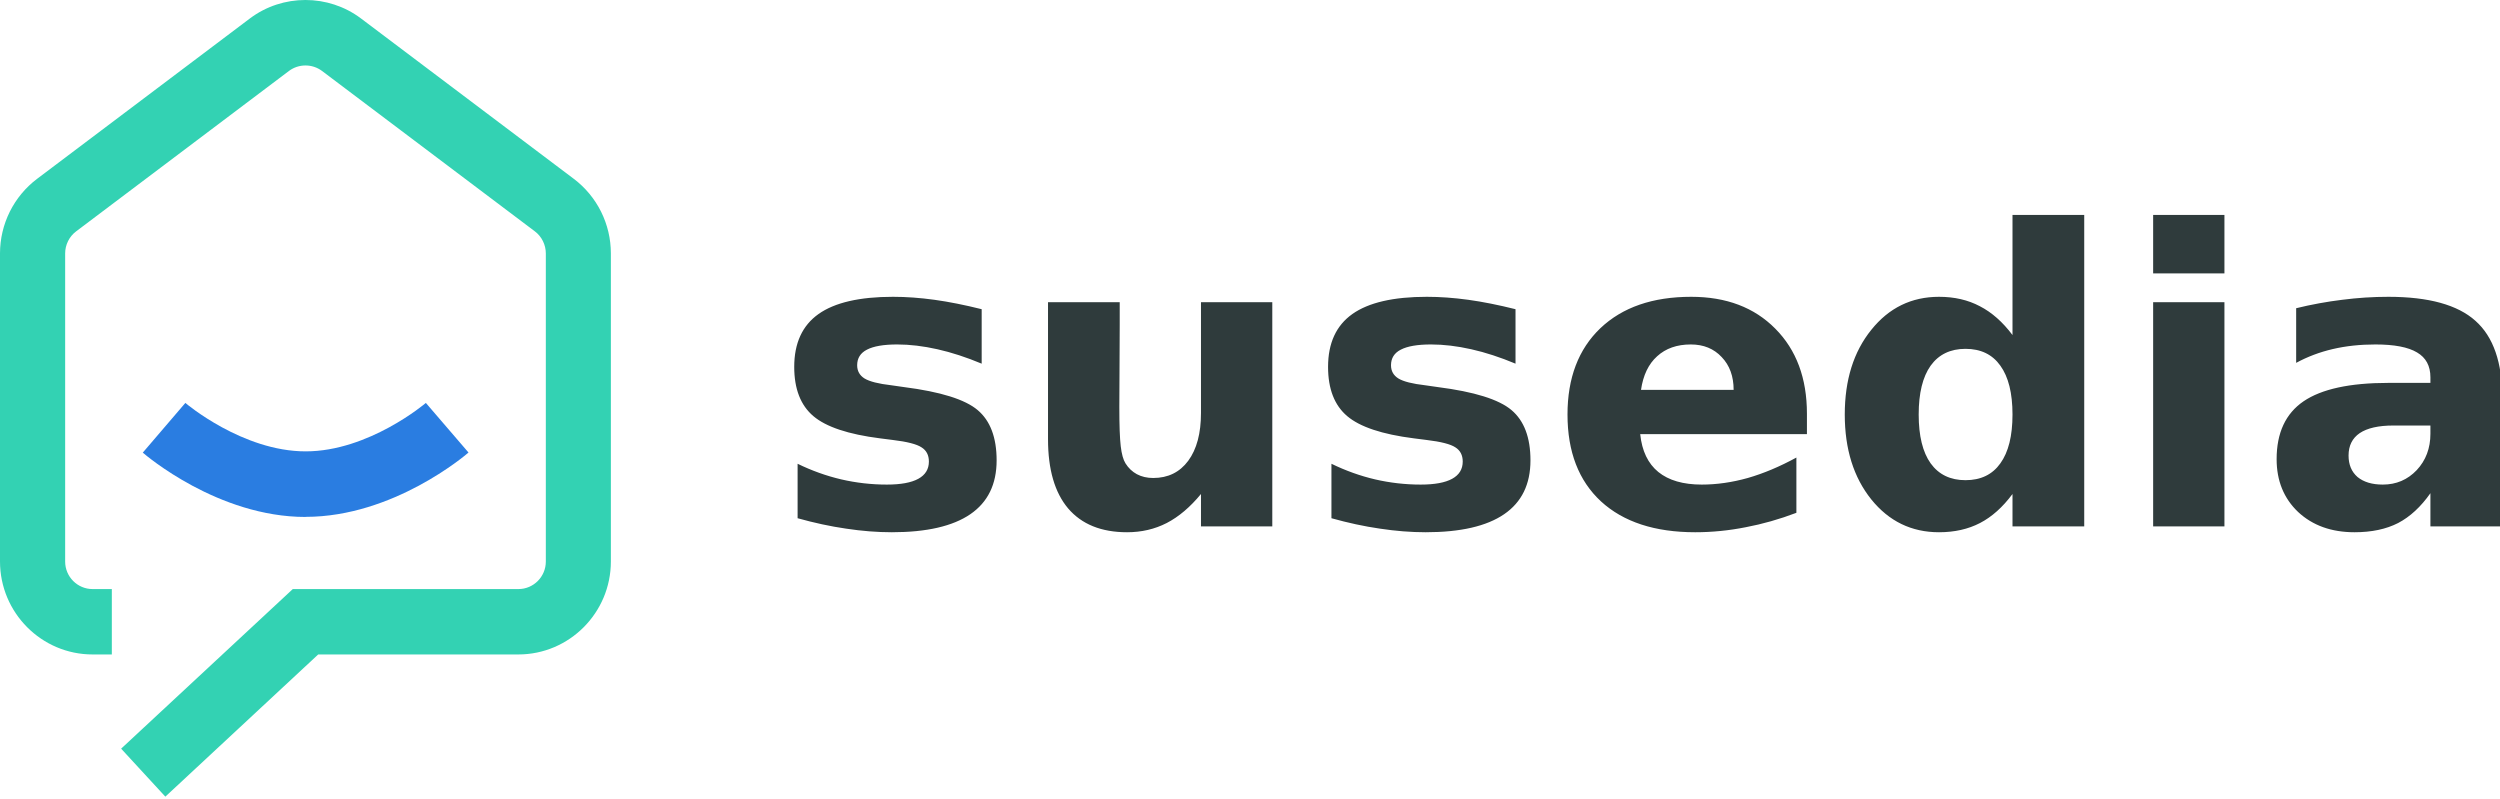 <svg width="97" height="31" viewBox="0 0 97 31" fill="none" xmlns="http://www.w3.org/2000/svg">
    <g clip-path="url(#clip0_365_2)">
        <path
            d="M6.417 30.912L4.7 29.048L11.36 22.856H20.114C20.703 22.856 21.178 22.375 21.178 21.788V9.832C21.178 9.498 21.019 9.176 20.752 8.976L12.492 2.751C12.115 2.47 11.591 2.47 11.214 2.751L2.955 8.976C2.687 9.176 2.528 9.498 2.528 9.832V21.788C2.528 22.379 3.007 22.856 3.592 22.856H4.339V25.393H3.592C1.611 25.393 0 23.774 0 21.784V9.828C0.001 9.268 0.131 8.716 0.38 8.214C0.63 7.713 0.991 7.277 1.437 6.94L9.696 0.716C10.966 -0.239 12.736 -0.239 14.006 0.716L22.265 6.94C22.711 7.277 23.072 7.713 23.322 8.214C23.571 8.716 23.701 9.268 23.702 9.828V21.784C23.702 23.774 22.091 25.393 20.11 25.393H12.346L6.413 30.912H6.417Z"
            fill="#33D2B3" />
        <path
            d="M11.859 20.058C8.458 20.058 5.658 17.664 5.54 17.562L7.192 15.633C7.212 15.653 9.412 17.513 11.859 17.513C14.306 17.513 16.502 15.653 16.523 15.633L18.178 17.558C18.061 17.66 15.26 20.054 11.859 20.054"
            fill="#2A7DE1" />
        <path
            d="M38.089 11.997V14.11C37.496 13.862 36.924 13.675 36.373 13.551C35.822 13.427 35.301 13.365 34.812 13.365C34.286 13.365 33.895 13.432 33.637 13.567C33.385 13.696 33.258 13.898 33.258 14.172C33.258 14.395 33.354 14.566 33.544 14.685C33.74 14.804 34.088 14.892 34.588 14.949L35.075 15.019C36.492 15.2 37.445 15.498 37.934 15.912C38.424 16.326 38.669 16.976 38.669 17.862C38.669 18.789 38.329 19.485 37.649 19.951C36.968 20.417 35.953 20.651 34.603 20.651C34.031 20.651 33.439 20.604 32.826 20.511C32.218 20.423 31.592 20.288 30.947 20.107V17.994C31.499 18.263 32.063 18.465 32.64 18.6C33.222 18.735 33.812 18.802 34.41 18.802C34.951 18.802 35.358 18.727 35.631 18.577C35.904 18.427 36.041 18.204 36.041 17.909C36.041 17.66 35.946 17.476 35.755 17.357C35.569 17.233 35.196 17.137 34.634 17.07L34.147 17.008C32.916 16.852 32.053 16.565 31.558 16.145C31.064 15.726 30.816 15.089 30.816 14.235C30.816 13.313 31.131 12.629 31.759 12.184C32.388 11.739 33.351 11.516 34.65 11.516C35.16 11.516 35.695 11.555 36.257 11.632C36.819 11.71 37.429 11.832 38.089 11.997ZM40.663 17.039V11.726H43.445V12.596C43.445 13.067 43.442 13.66 43.437 14.374C43.432 15.084 43.43 15.558 43.43 15.796C43.43 16.495 43.448 17 43.484 17.311C43.52 17.616 43.581 17.839 43.669 17.978C43.782 18.16 43.929 18.3 44.109 18.398C44.295 18.497 44.506 18.546 44.743 18.546C45.321 18.546 45.774 18.323 46.104 17.878C46.433 17.432 46.598 16.813 46.598 16.021V11.726H49.365V20.425H46.598V19.167C46.181 19.674 45.738 20.05 45.269 20.293C44.805 20.531 44.292 20.651 43.731 20.651C42.731 20.651 41.969 20.342 41.443 19.726C40.923 19.11 40.663 18.214 40.663 17.039ZM58.802 11.997V14.11C58.209 13.862 57.638 13.675 57.086 13.551C56.535 13.427 56.014 13.365 55.525 13.365C54.999 13.365 54.608 13.432 54.35 13.567C54.098 13.696 53.971 13.898 53.971 14.172C53.971 14.395 54.067 14.566 54.258 14.685C54.453 14.804 54.801 14.892 55.3 14.949L55.788 15.019C57.205 15.2 58.158 15.498 58.647 15.912C59.137 16.326 59.382 16.976 59.382 17.862C59.382 18.789 59.042 19.485 58.361 19.951C57.681 20.417 56.666 20.651 55.316 20.651C54.744 20.651 54.152 20.604 53.539 20.511C52.931 20.423 52.305 20.288 51.66 20.107V17.994C52.212 18.263 52.776 18.465 53.353 18.6C53.935 18.735 54.526 18.802 55.123 18.802C55.664 18.802 56.071 18.727 56.344 18.577C56.617 18.427 56.754 18.204 56.754 17.909C56.754 17.66 56.658 17.476 56.468 17.357C56.282 17.233 55.909 17.137 55.347 17.07L54.86 17.008C53.629 16.852 52.766 16.565 52.271 16.145C51.776 15.726 51.529 15.089 51.529 14.235C51.529 13.313 51.844 12.629 52.472 12.184C53.101 11.739 54.064 11.516 55.363 11.516C55.873 11.516 56.408 11.555 56.97 11.632C57.532 11.71 58.142 11.832 58.802 11.997ZM70.109 16.052V16.844H63.64C63.707 17.497 63.942 17.986 64.343 18.313C64.745 18.639 65.307 18.802 66.028 18.802C66.61 18.802 67.206 18.716 67.814 18.546C68.427 18.369 69.055 18.105 69.7 17.753V19.897C69.045 20.146 68.391 20.332 67.736 20.456C67.082 20.586 66.427 20.651 65.773 20.651C64.207 20.651 62.988 20.252 62.118 19.454C61.252 18.652 60.819 17.528 60.819 16.083C60.819 14.664 61.244 13.548 62.094 12.735C62.95 11.922 64.124 11.516 65.619 11.516C66.979 11.516 68.066 11.928 68.88 12.751C69.699 13.574 70.109 14.675 70.109 16.052ZM67.265 15.128C67.265 14.6 67.11 14.175 66.801 13.854C66.497 13.528 66.098 13.365 65.603 13.365C65.067 13.365 64.632 13.517 64.297 13.823C63.962 14.123 63.754 14.558 63.671 15.128H67.265ZM78.085 13V8.339H80.868V20.425H78.085V19.167C77.704 19.68 77.284 20.055 76.825 20.293C76.367 20.531 75.836 20.651 75.233 20.651C74.167 20.651 73.291 20.226 72.606 19.377C71.92 18.522 71.577 17.424 71.577 16.083C71.577 14.742 71.92 13.647 72.606 12.798C73.291 11.943 74.167 11.516 75.233 11.516C75.831 11.516 76.359 11.638 76.817 11.881C77.281 12.119 77.704 12.492 78.085 13ZM76.261 18.631C76.854 18.631 77.305 18.413 77.614 17.978C77.928 17.543 78.085 16.912 78.085 16.083C78.085 15.255 77.928 14.623 77.614 14.188C77.305 13.753 76.854 13.535 76.261 13.535C75.674 13.535 75.223 13.753 74.909 14.188C74.6 14.623 74.445 15.255 74.445 16.083C74.445 16.912 74.6 17.544 74.909 17.978C75.223 18.413 75.674 18.631 76.261 18.631ZM83.542 11.726H86.308V20.425H83.542V11.726ZM83.542 8.339H86.308V10.607H83.542V8.339ZM92.863 16.51C92.285 16.51 91.85 16.609 91.556 16.806C91.268 17.003 91.124 17.293 91.124 17.676C91.124 18.028 91.24 18.305 91.471 18.507C91.708 18.703 92.035 18.802 92.453 18.802C92.973 18.802 93.411 18.616 93.767 18.243C94.122 17.865 94.3 17.393 94.3 16.829V16.511L92.863 16.51ZM97.09 15.462V20.425H94.3V19.136C93.929 19.664 93.512 20.05 93.048 20.293C92.584 20.531 92.02 20.651 91.356 20.651C90.459 20.651 89.73 20.389 89.168 19.866C88.612 19.338 88.333 18.654 88.333 17.816C88.333 16.795 88.681 16.047 89.377 15.571C90.078 15.094 91.175 14.856 92.669 14.856H94.3V14.639C94.3 14.198 94.127 13.877 93.782 13.675C93.437 13.468 92.899 13.365 92.167 13.365C91.575 13.365 91.023 13.424 90.513 13.543C90.003 13.662 89.529 13.841 89.091 14.079V11.959C89.684 11.814 90.279 11.705 90.876 11.632C91.474 11.555 92.072 11.516 92.669 11.516C94.23 11.516 95.356 11.827 96.047 12.448C96.742 13.064 97.09 14.069 97.09 15.462Z"
            fill="#2F3B3C" />
    </g>
    <defs>
        <clipPath id="clip0_365_2">
            <rect width="97" height="31" fill="white" />
        </clipPath>
    </defs>
</svg>